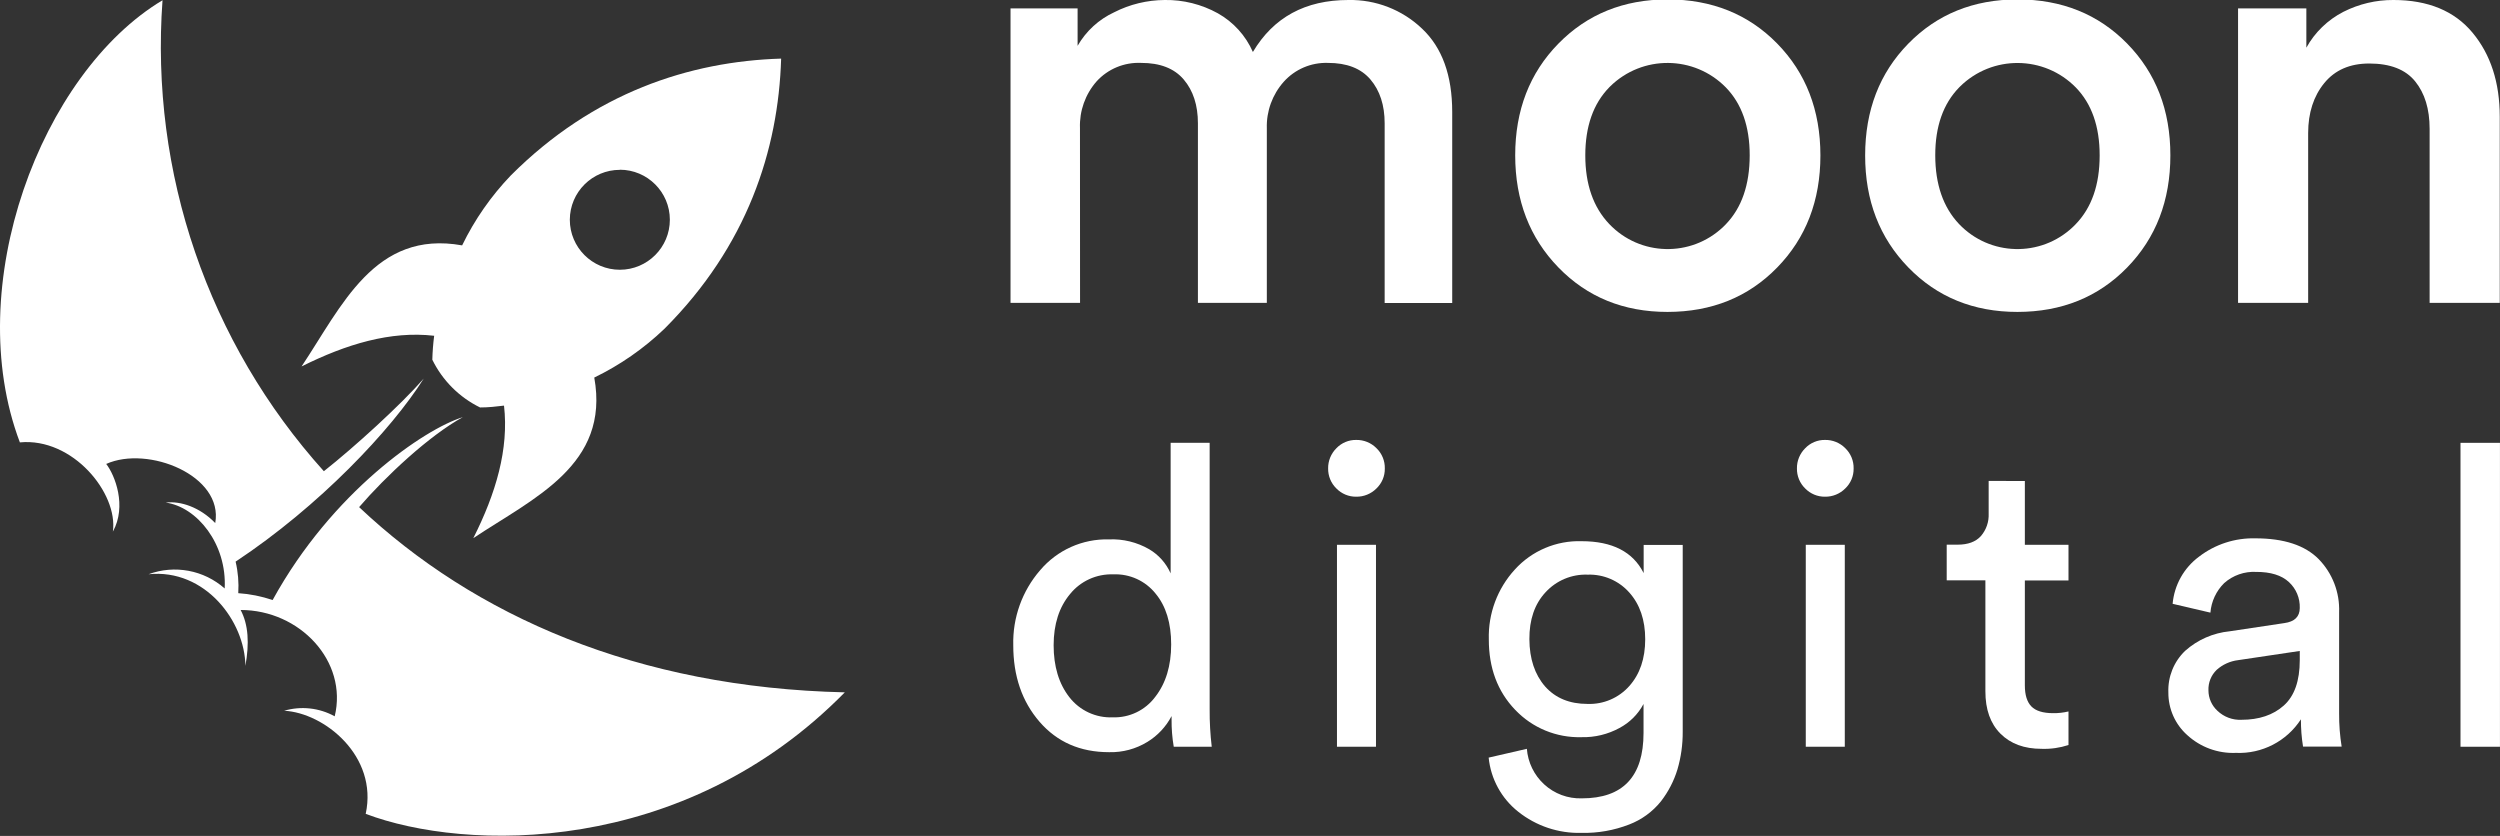 <?xml version="1.0" encoding="utf-8"?>
<!-- Generator: Adobe Illustrator 23.0.1, SVG Export Plug-In . SVG Version: 6.00 Build 0)  -->
<svg version="1.1" id="Layer_1" xmlns="http://www.w3.org/2000/svg" xmlns:xlink="http://www.w3.org/1999/xlink" x="0px" y="0px"
	 viewBox="0 0 611.29 204.4" style="enable-background:new 0 0 611.29 204.4;" xml:space="preserve">
<rect x="0" y="0" width="611.29" height="204.4" fill="#333333" stroke="none"/>
<style type="text/css">
	.st0{fill:#FFFFFF;}
</style>
<title>md_full_black</title>
<g id="Graphics">
	<g>
		<path class="st0" d="M4.86,108.17c12.9-1.23,24.06,12.41,22.74,21.82c3.46-6.25,0.52-13.79-1.63-16.55
			c10.23-4.59,28.73,2.85,26.66,14.45c-3.78-3.9-8.51-5.44-12.11-5c7.67,1.06,15,10.13,14.42,21c-5.09-4.5-12.25-5.84-18.62-3.48
			C50.2,139,59.91,152,60,162.82c1-5.5,0.74-10.08-1.16-13.67c14.47,0,26.26,12.56,23,26c-3.77-2.08-8.22-2.57-12.36-1.36
			c9.79,0.49,23,11.08,19.94,25.21c24.28,9.21,77.6,10.57,117.15-29.71C155.81,168.14,116,150.62,87.81,124
			c6.45-7.5,17.15-17.51,25.36-22c-9.38,2.89-32,18.29-46.51,44.72c-2.72-0.92-5.54-1.49-8.4-1.68c0.16-2.59-0.05-5.19-0.65-7.71
			c20.48-13.57,38.06-32.19,46-44.76C98,99,86.66,109.32,79.19,115.22c-28.28-31.41-42.53-73-39.45-115.16
			C10,17.87-9.59,70,4.86,108.17z"/>
		<path class="st0" d="M113,60c-21.38-3.84-29.43,14.87-39.26,29.6c10.93-5.46,21.76-8.72,32.42-7.5c-0.25,1.94-0.4,3.9-0.45,5.86
			c2.49,5.08,6.59,9.18,11.67,11.67c2,0,3.93-0.21,5.86-0.45c1.22,10.65-2,21.49-7.51,32.41c14.74-9.82,33.44-17.87,29.58-39.27
			c6.3-3.06,12.08-7.07,17.14-11.91C182.7,60.17,190.33,36.68,191,14.33c-22.36,0.68-45.84,8.31-66.09,28.56
			C120.07,47.94,116.05,53.71,113,60z M151.56,41.5c6.75,0,12.23,5.48,12.23,12.23c0,6.75-5.48,12.23-12.23,12.23
			c-6.75,0-12.23-5.48-12.23-12.23v0c0.02-6.75,5.5-12.21,12.25-12.2L151.56,41.5z"/>
	</g>
</g>
<g id="Name">
	<g>
		<path class="st0" d="M264.09,74.05h-17v-72h16.4v9.16c2.06-3.6,5.19-6.47,8.95-8.21c3.82-1.95,8.05-2.97,12.34-3
			c4.54-0.07,9.02,1.05,13,3.25c3.81,2.14,6.82,5.46,8.57,9.46C311.38,4.24,319.16,0,329.71,0c6.69-0.13,13.16,2.38,18,7
			c4.92,4.63,7.38,11.43,7.38,20.39v46.7h-16.52V30.16c0-4.43-1.16-8-3.47-10.72c-2.31-2.72-5.79-4.07-10.42-4.06
			c-4.1-0.13-8.05,1.56-10.79,4.62c-2.78,3.13-4.26,7.2-4.13,11.38v42.67h-16.85V30.16c0-4.43-1.16-8-3.47-10.72
			s-5.79-4.07-10.44-4.06c-4.11-0.18-8.09,1.47-10.86,4.51c-2.77,3.15-4.23,7.25-4.07,11.45L264.09,74.05z"/>
		<path class="st0" d="M407.73-0.14c10.84,0,19.78,3.6,26.82,10.79c7.04,7.19,10.56,16.31,10.57,27.35
			c0,11.04-3.52,20.18-10.57,27.41c-7.05,7.23-15.99,10.85-26.82,10.86c-10.74,0-19.63-3.62-26.67-10.87
			c-7.04-7.25-10.56-16.38-10.57-27.4c0-11.03,3.52-20.15,10.57-27.34C388.11,3.47,397-0.13,407.73-0.14z M393.47,54.76
			c7.5,7.9,19.98,8.22,27.88,0.72c0.22-0.21,0.43-0.42,0.64-0.64c3.89-4.04,5.83-9.66,5.84-16.85c0-7.09-1.95-12.63-5.84-16.62
			c-7.74-7.88-20.41-7.98-28.28-0.24c-0.08,0.08-0.16,0.16-0.24,0.24c-3.89,4-5.84,9.54-5.84,16.62S389.58,50.66,393.47,54.76z"/>
		<path class="st0" d="M493.3-0.14c10.83,0,19.77,3.6,26.82,10.79S530.7,26.96,530.69,38c0,11.04-3.52,20.18-10.57,27.41
			s-15.99,10.85-26.82,10.86c-10.74,0-19.63-3.62-26.68-10.87S456.05,49.02,456.06,38c0-11.03,3.52-20.15,10.56-27.34
			S482.55-0.13,493.3-0.14z M479,54.76c7.5,7.9,19.98,8.22,27.88,0.72c0.22-0.21,0.43-0.42,0.64-0.64
			c3.92-4.04,5.88-9.65,5.88-16.84c0-7.09-1.95-12.63-5.84-16.62c-7.74-7.88-20.41-7.98-28.28-0.24c-0.08,0.08-0.16,0.16-0.24,0.24
			c-3.9,4-5.85,9.54-5.84,16.62C473.21,45.08,475.14,50.67,479,54.76z"/>
		<path class="st0" d="M564.38,32.52v41.53h-17.14v-72h16.7v9.61c2.08-3.76,5.24-6.81,9.06-8.77c3.79-1.92,7.97-2.91,12.22-2.89
			c8.47,0,14.93,2.67,19.36,8s6.65,12.18,6.65,20.54v45.51h-17.15V31.49c0-4.83-1.18-8.69-3.54-11.6s-6.1-4.36-11.23-4.36
			c-4.73,0-8.39,1.6-11,4.8S564.39,27.59,564.38,32.52z"/>
	</g>
	<path class="st0" d="M286.47,175.91v-0.82c-1.36,2.6-3.4,4.78-5.9,6.31c-2.82,1.73-6.08,2.61-9.39,2.52c-7.05,0-12.71-2.48-17-7.44
		c-4.29-4.96-6.43-11.2-6.42-18.73c-0.17-6.71,2.17-13.25,6.57-18.32c4.18-4.94,10.37-7.71,16.83-7.54
		c3.44-0.15,6.86,0.69,9.84,2.41c2.32,1.37,4.15,3.43,5.24,5.9v-31.92h9.54v65.17c-0.02,3.05,0.15,6.11,0.51,9.14H287
		C286.62,180.38,286.45,178.15,286.47,175.91z M257.63,157.75c0,5.2,1.28,9.44,3.85,12.73c2.53,3.26,6.49,5.1,10.62,4.92
		c4.07,0.13,7.94-1.74,10.37-5c2.6-3.33,3.9-7.61,3.9-12.83s-1.27-9.36-3.8-12.41c-2.5-3.14-6.35-4.89-10.36-4.72
		c-4.09-0.14-8,1.64-10.57,4.82C258.97,148.46,257.64,152.62,257.63,157.75z"/>
	<path class="st0" d="M326.75,119.42c-1.31-1.28-2.03-3.05-2-4.88c-0.03-1.84,0.7-3.62,2-4.92c1.27-1.34,3.04-2.08,4.88-2.05
		c1.84-0.03,3.62,0.69,4.92,2c1.36,1.3,2.11,3.12,2.06,5c0.03,1.84-0.72,3.61-2.06,4.88c-1.3,1.3-3.08,2.03-4.92,2
		C329.79,121.48,328.03,120.74,326.75,119.42z M336.45,182.59h-9.54v-49.37h9.54V182.59z"/>
	<path class="st0" d="M364,185.25l9.34-2.15c0.26,3.32,1.76,6.41,4.21,8.67c2.51,2.32,5.83,3.55,9.24,3.44
		c10.05,0,15.08-5.33,15.08-16v-7.08c-1.33,2.5-3.37,4.54-5.87,5.87c-2.84,1.55-6.04,2.33-9.28,2.25
		c-6.13,0.18-12.05-2.26-16.27-6.72c-4.28-4.48-6.42-10.21-6.41-17.19c-0.18-6.3,2.1-12.43,6.36-17.08
		c4.16-4.59,10.13-7.12,16.32-6.93c7.52,0,12.58,2.6,15.18,7.8v-6.88h9.55v45.67c0.02,3.11-0.41,6.21-1.28,9.19
		c-0.86,2.84-2.24,5.5-4.06,7.85c-2.04,2.53-4.71,4.48-7.75,5.64c-3.71,1.44-7.66,2.14-11.64,2.05c-5.62,0.16-11.11-1.68-15.5-5.18
		C367.12,195.22,364.52,190.45,364,185.25z M388.22,172.12c3.87,0.13,7.59-1.47,10.16-4.36c2.6-2.91,3.9-6.73,3.9-11.45
		s-1.3-8.53-3.9-11.44c-2.57-2.89-6.29-4.49-10.16-4.36c-3.9-0.15-7.67,1.43-10.31,4.31c-2.67,2.87-3.98,6.7-3.95,11.49
		s1.32,8.64,3.85,11.55c2.53,2.84,5.98,4.26,10.36,4.26H388.22z"/>
	<path class="st0" d="M441.38,119.42c-1.31-1.28-2.03-3.05-2-4.88c-0.03-1.84,0.7-3.62,2-4.92c1.27-1.34,3.04-2.08,4.88-2.05
		c1.84-0.03,3.62,0.69,4.92,2c1.36,1.3,2.11,3.12,2.06,5c0.03,1.84-0.72,3.61-2.06,4.88c-1.3,1.3-3.08,2.03-4.92,2
		C444.42,121.48,442.66,120.74,441.38,119.42z M451.08,182.59h-9.54v-49.37h9.54V182.59z"/>
	<path class="st0" d="M495.11,117.62v15.6h10.67v8.72h-10.67v25.66c0,2.33,0.53,4.04,1.59,5.13c1.06,1.09,2.82,1.64,5.28,1.65
		c1.28,0.02,2.56-0.12,3.8-0.42v8.21c-2.12,0.69-4.34,1.01-6.57,0.93c-4.24,0-7.59-1.23-10.06-3.7c-2.47-2.47-3.7-5.93-3.69-10.4
		v-27.1H476v-8.72h2.67c2.53,0,4.43-0.7,5.69-2.1c1.31-1.52,1.99-3.48,1.9-5.49v-8L495.11,117.62z"/>
	<path class="st0" d="M530.2,169.35c-0.16-3.84,1.33-7.56,4.11-10.22c3.03-2.7,6.84-4.37,10.88-4.77l13.34-2
		c2.53-0.34,3.79-1.57,3.8-3.69c0.08-2.41-0.89-4.73-2.67-6.36c-1.78-1.65-4.45-2.48-8-2.47c-2.86-0.15-5.66,0.83-7.8,2.72
		c-1.96,1.93-3.16,4.5-3.38,7.24l-9.24-2.16c0.41-4.6,2.76-8.8,6.47-11.54c3.94-3.02,8.79-4.59,13.75-4.47
		c6.98,0,12.14,1.69,15.49,5.08c3.38,3.47,5.18,8.16,5,13v24.74c-0.02,2.72,0.19,5.43,0.62,8.11h-9.44
		c-0.36-2.21-0.53-4.44-0.52-6.68c-3.47,5.36-9.52,8.49-15.9,8.21c-4.39,0.18-8.67-1.39-11.91-4.36
		C531.85,177.09,530.18,173.31,530.2,169.35z M548.06,176c4.31,0,7.77-1.16,10.37-3.49c2.6-2.33,3.9-6.02,3.9-11.09v-2.25
		l-15.09,2.25c-1.95,0.24-3.78,1.07-5.24,2.38c-1.35,1.31-2.07,3.12-2,5c0,1.9,0.8,3.71,2.2,5C543.77,175.3,545.89,176.1,548.06,176
		z"/>
	<path class="st0" d="M611.28,182.59h-9.65v-74.31h9.65V182.59z"/>
</g>
</svg>
